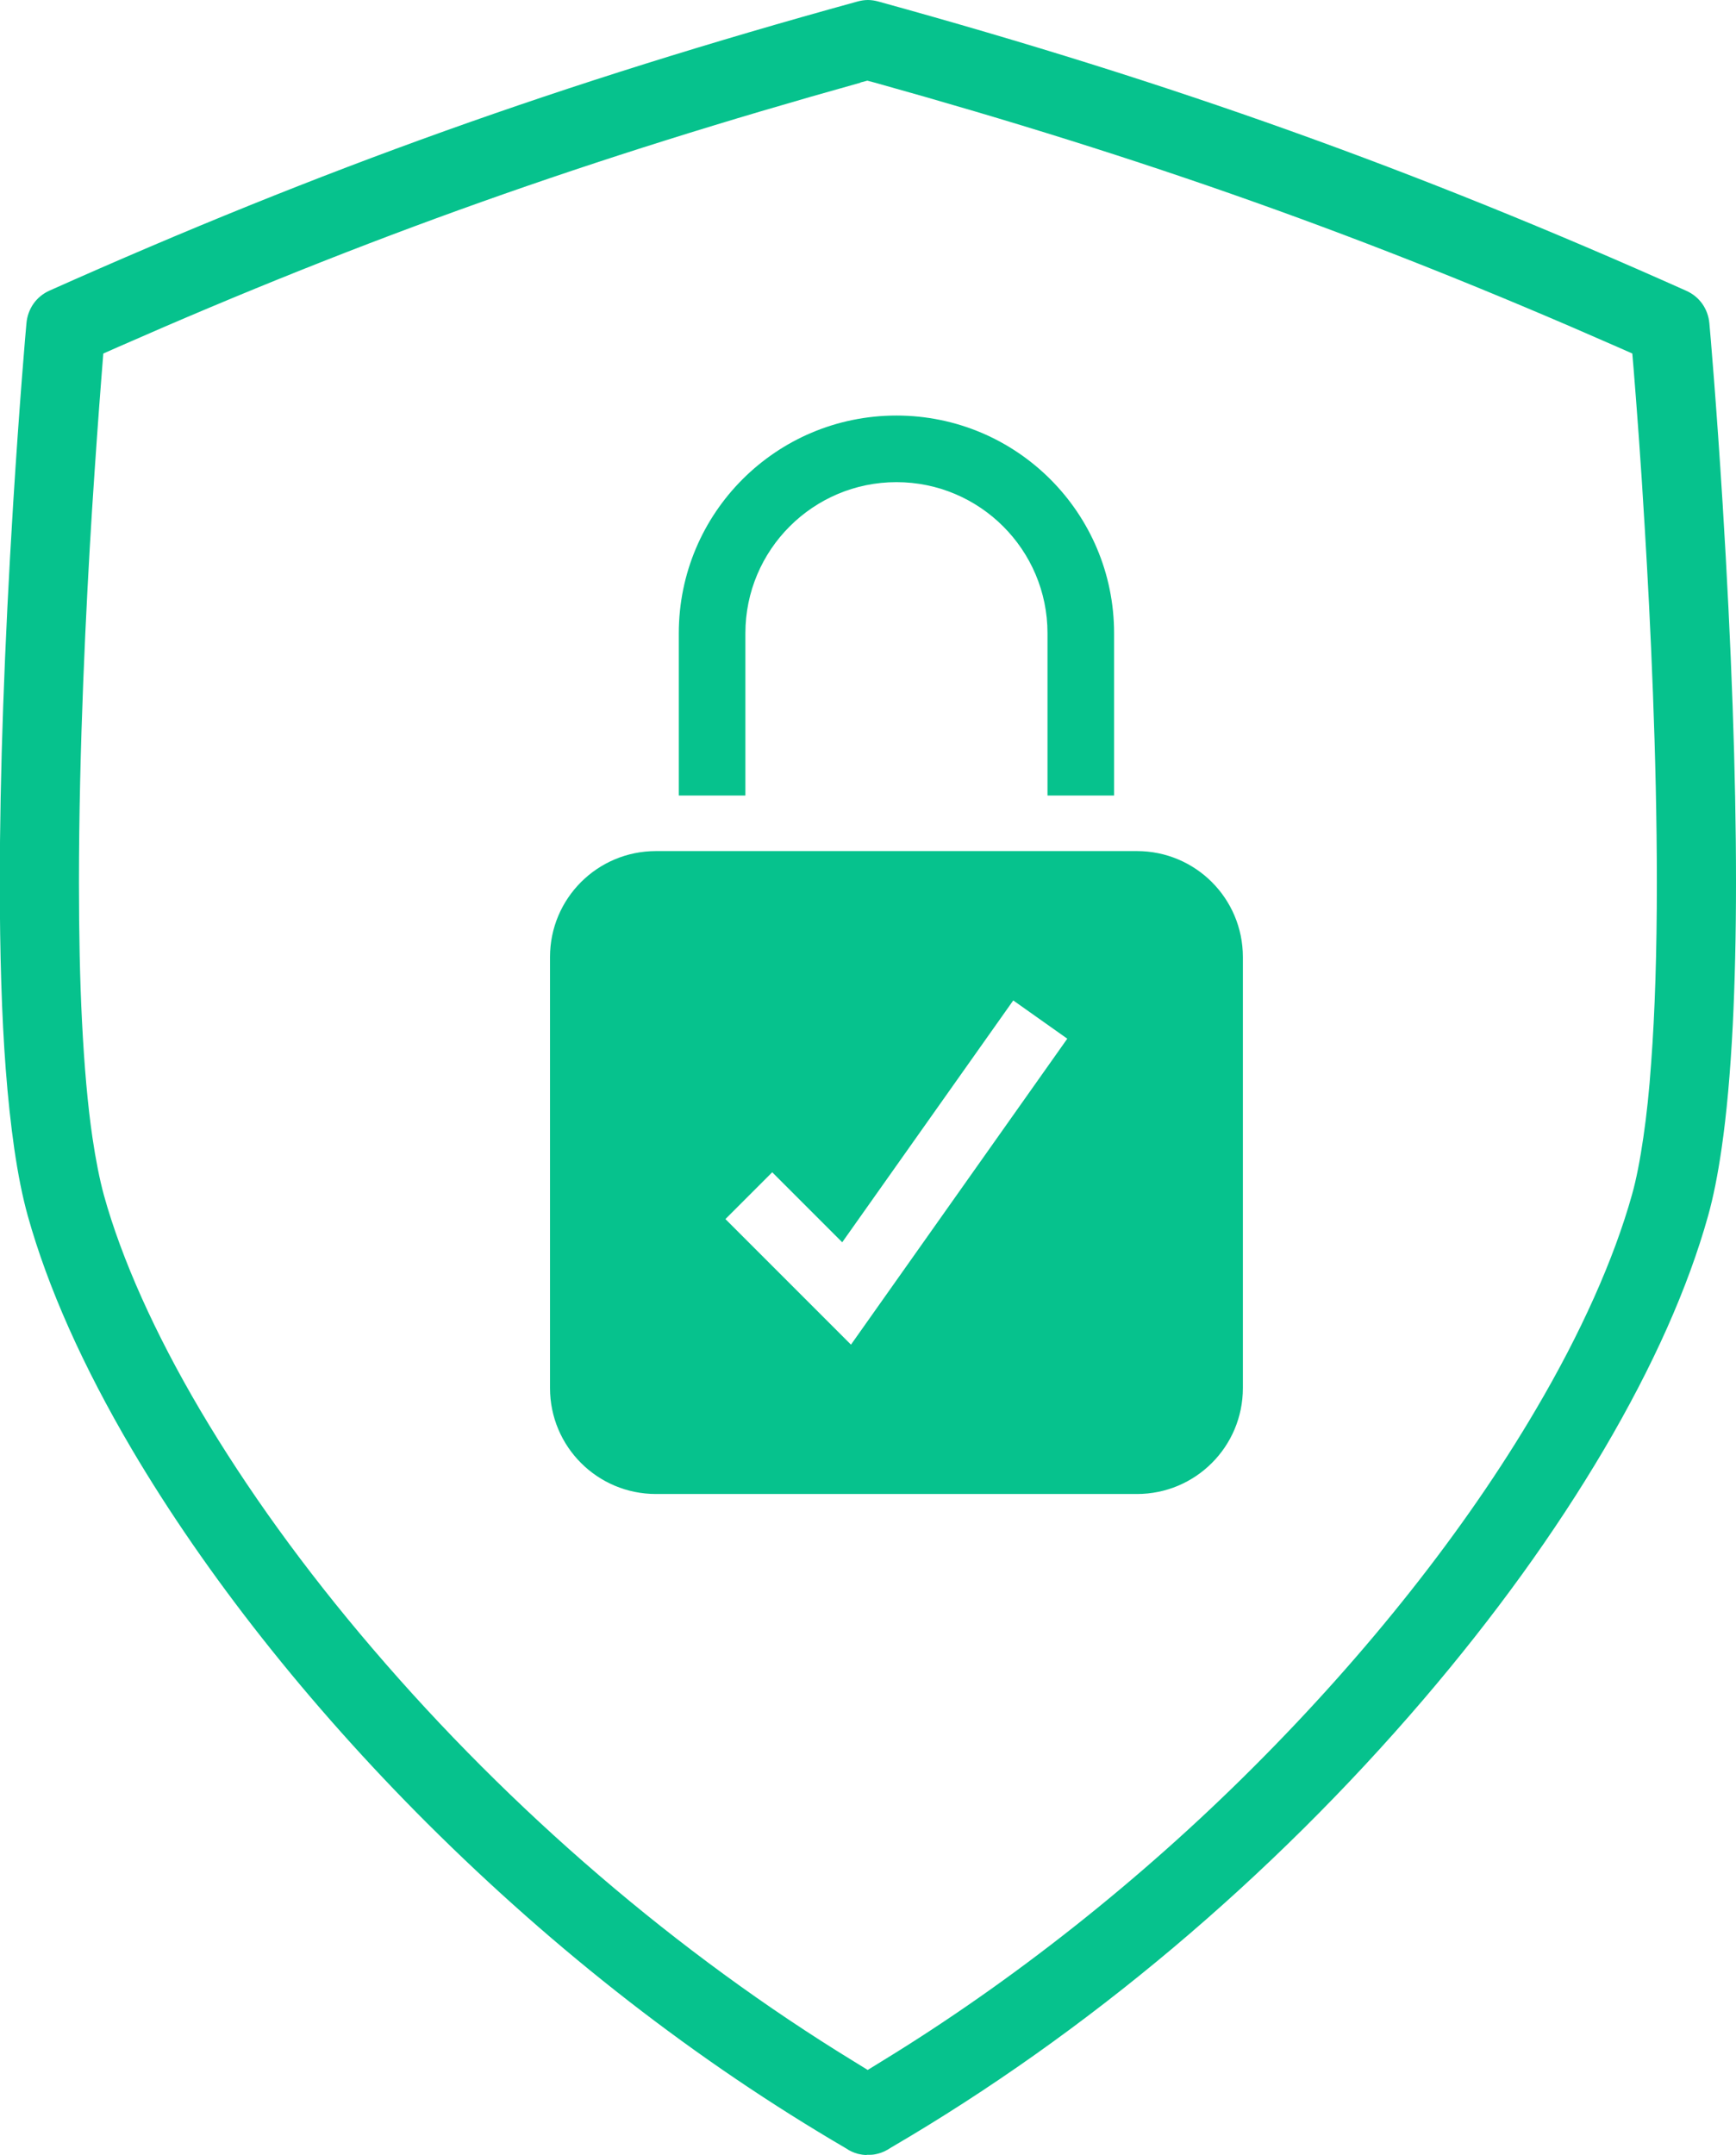 <?xml version="1.0" encoding="UTF-8"?><svg id="Layer_2" xmlns="http://www.w3.org/2000/svg" viewBox="0 0 91.25 113.26"><defs><style>.cls-1{fill:#06c28d;stroke-width:0px;}</style></defs><g id="PRINT"><path class="cls-1" d="m45.56,113.26c-.18,0-.32-.03-.46-.06-.22-.06-.43-.15-.63-.29-7.86-4.59-15.24-10.33-22.02-17.09-6.25-6.24-11.62-13.04-15.52-19.65-2.58-4.38-4.42-8.51-5.47-12.27-.28-1.01-.51-2.16-.71-3.53-.18-1.26-.33-2.63-.45-4.2-.21-2.76-.31-6.06-.31-9.8,0-5.71.24-12.39.7-19.86.33-5.3.66-9.1.7-9.52.07-.77.52-1.41,1.22-1.72C16.9,8.89,29.6,4.34,45.07.08c.18-.05.37-.08.55-.08s.37.03.55.08c15.48,4.27,28.17,8.81,42.46,15.2.7.31,1.15.95,1.22,1.71.04.42.37,4.22.7,9.53.46,7.46.7,14.14.7,19.86,0,2.75-.06,5.27-.17,7.49-.13,2.53-.32,4.66-.59,6.51-.2,1.37-.43,2.53-.71,3.53-1.05,3.76-2.89,7.89-5.47,12.27-2.57,4.36-5.77,8.79-9.49,13.14-8.06,9.42-17.73,17.56-27.97,23.54-.27.18-.49.28-.71.33-.14.04-.28.06-.42.06h-.17Zm-.31-108.92c-14.26,3.98-25.94,8.13-39.05,13.9l-.77.34-.11,1.4c-.13,1.66-.3,4.01-.48,6.8-.32,5.07-.69,12.58-.69,19.6,0,2.68.05,5.13.16,7.29.12,2.37.3,4.43.55,6.12.17,1.16.38,2.21.6,3.02.93,3.36,2.68,7.26,5.05,11.28,2.45,4.15,5.5,8.38,9.07,12.55,7.3,8.54,16.05,16.04,25.3,21.7l.73.45.73-.45c6.84-4.18,13.6-9.52,19.52-15.44,6.01-6,11.16-12.5,14.87-18.82,2.37-4.02,4.11-7.92,5.05-11.28.23-.81.43-1.85.6-3.02.17-1.15.31-2.46.41-3.91.2-2.66.3-5.85.3-9.49,0-6.66-.34-13.76-.63-18.54-.21-3.6-.44-6.57-.59-8.43l-.07-.83-.77-.34c-13.11-5.77-24.79-9.92-39.06-13.9l-.38-.1-.38.1Z"/><path class="cls-1" d="m59.76,44.73h-25.28c-3.08,0-5.57,2.49-5.57,5.57v22.65c0,3.08,2.49,5.57,5.57,5.57h25.28c3.08,0,5.57-2.49,5.57-5.57v-22.65c0-3.08-2.49-5.57-5.57-5.57Zm-15.03,25.94l-6.6-6.6,2.46-2.46,3.68,3.68,8.99-12.71,2.84,2.01-11.37,16.08Z"/><path class="cls-1" d="m39.18,33.28c0-4.38,3.56-7.94,7.94-7.94s7.94,3.56,7.94,7.94v8.53h3.5v-8.53c0-6.32-5.12-11.44-11.44-11.44s-11.44,5.12-11.44,11.44v8.53h3.5v-8.53Z"/></g></svg>